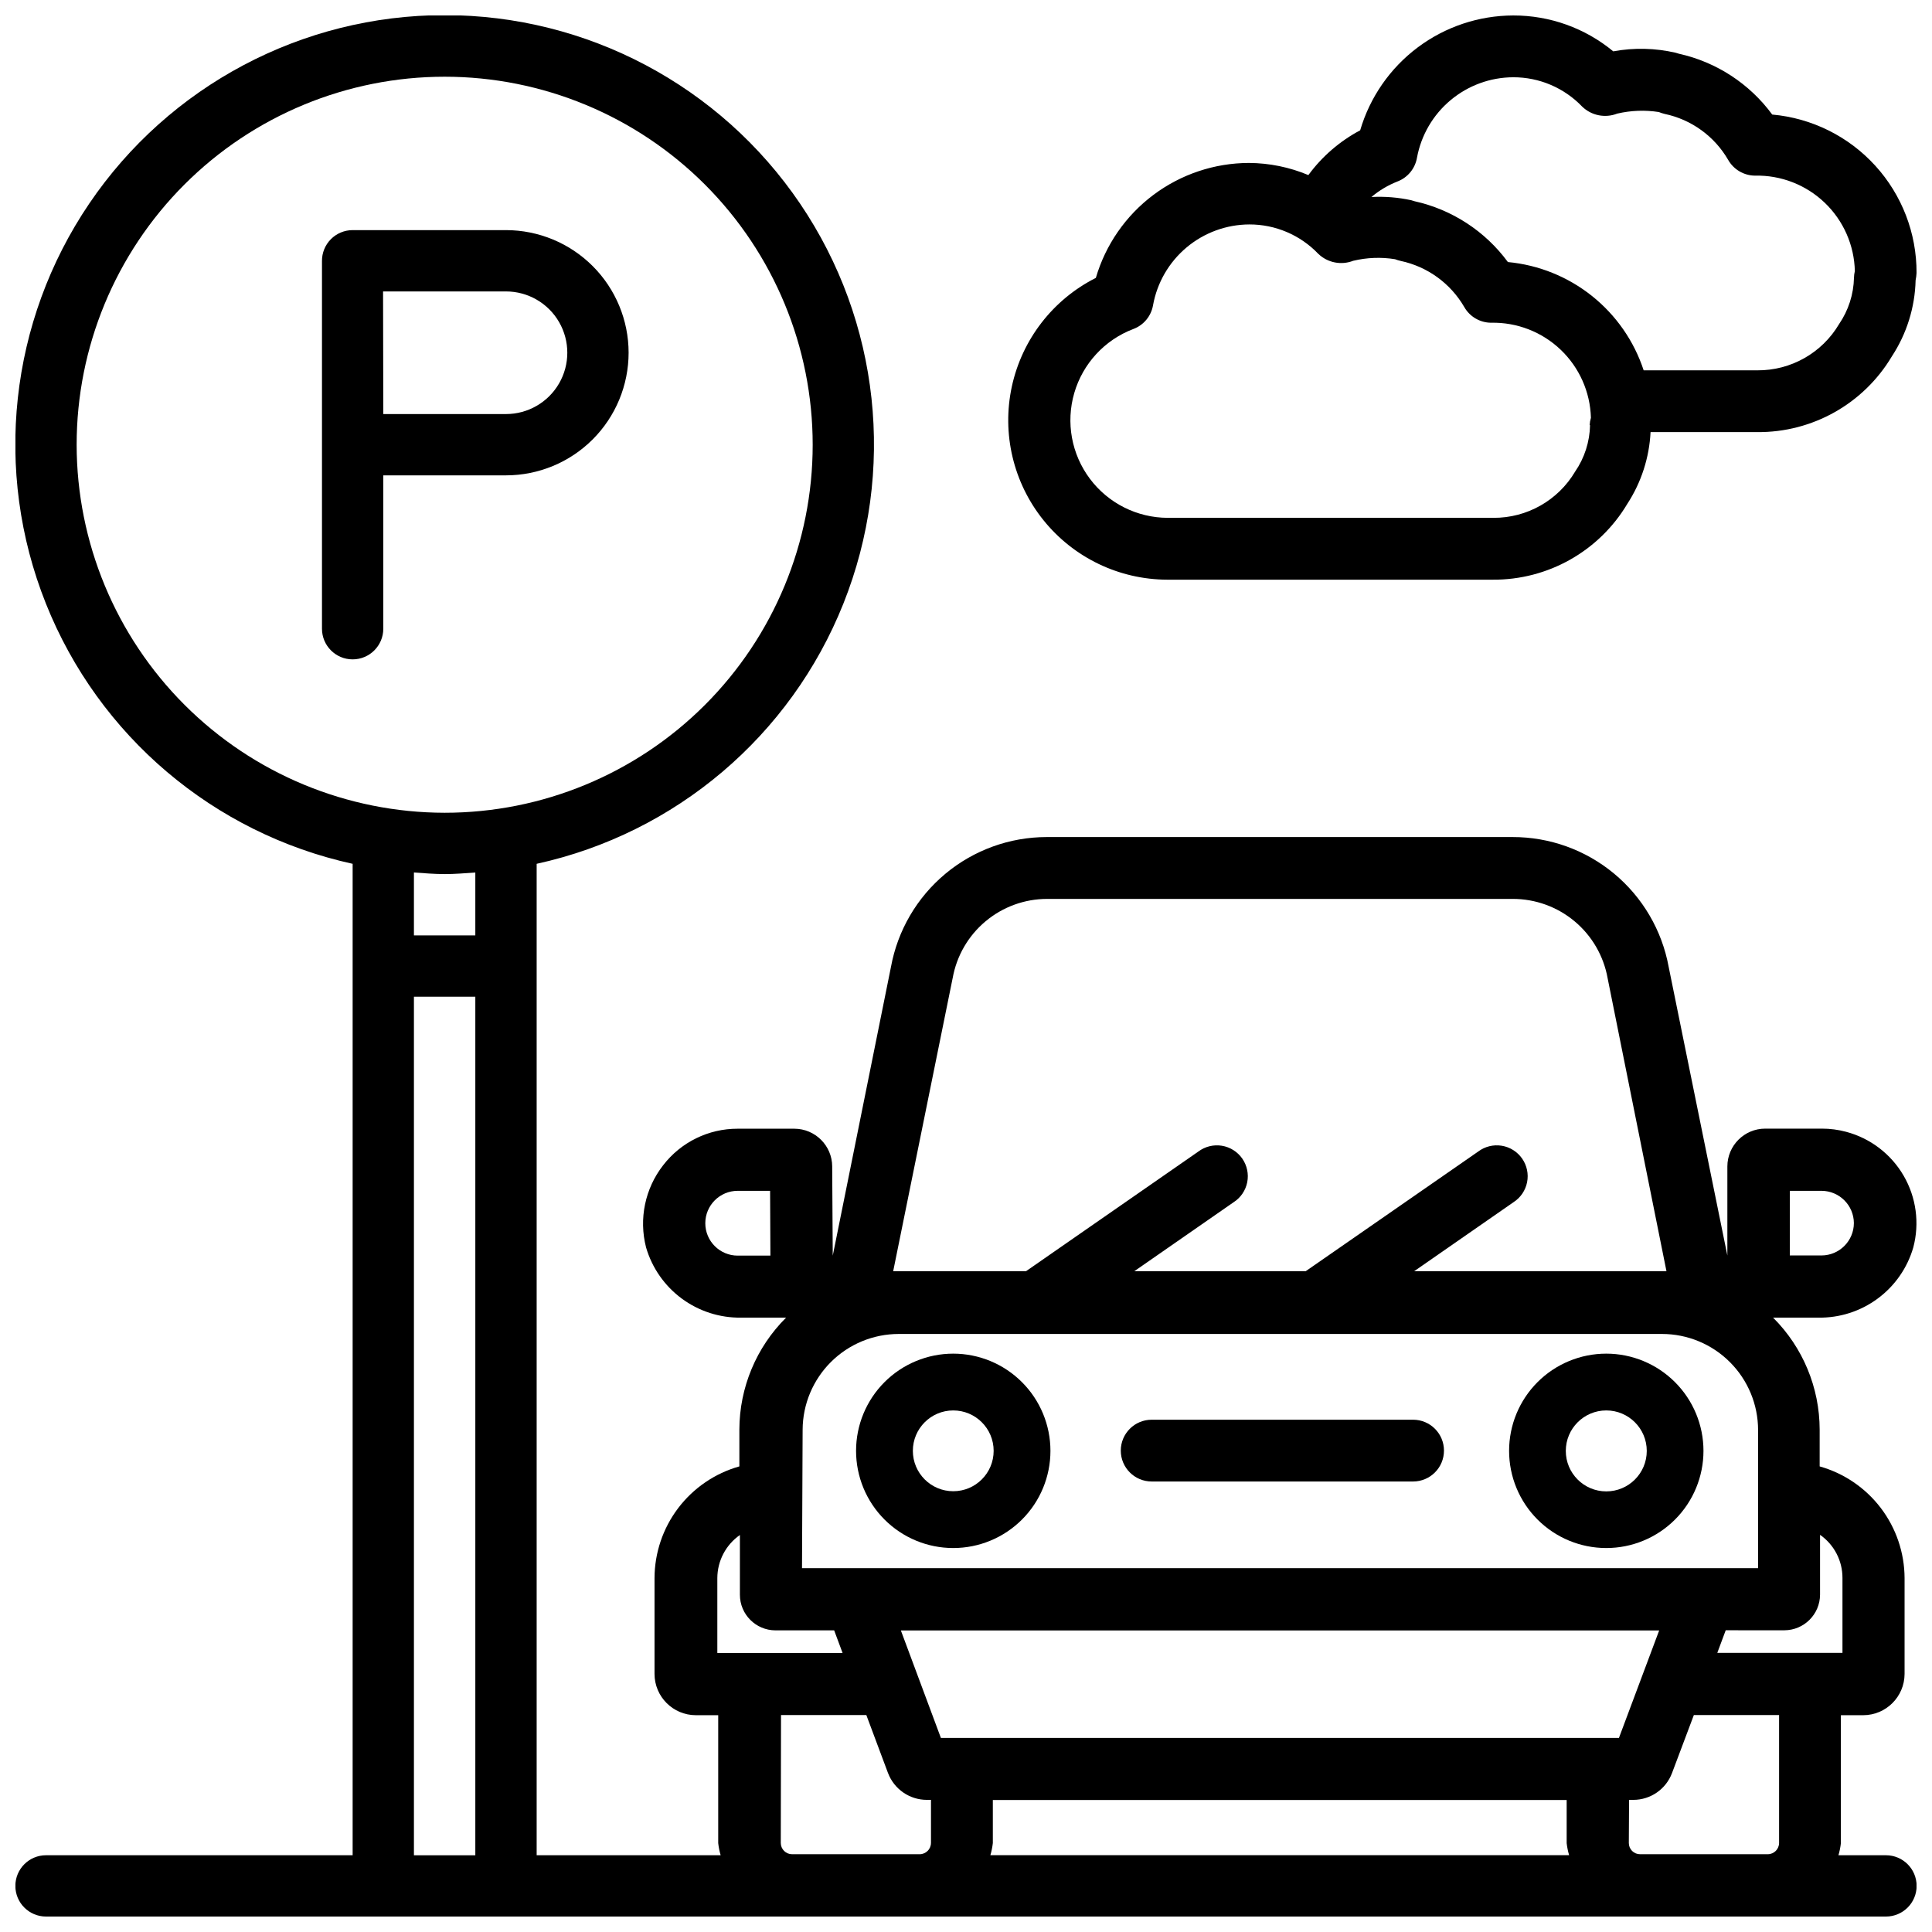 <?xml version="1.0" encoding="UTF-8"?>
<!-- Uploaded to: ICON Repo, www.svgrepo.com, Generator: ICON Repo Mixer Tools -->
<svg width="800px" height="800px" version="1.1" viewBox="144 144 512 512" xmlns="http://www.w3.org/2000/svg">
 <defs>
  <clipPath id="b">
   <path d="m148.09 148.09h503.81v503.81h-503.81z"/>
  </clipPath>
  <clipPath id="a">
   <path d="m411 148.09h240.9v149.91h-240.9z"/>
  </clipPath>
 </defs>
 <g clip-path="url(#b)">
  <path d="m643.8 635.66h-12.594c0.309-1.051 0.527-2.125 0.648-3.211v-33.902h5.922c6.039-0.012 10.934-4.898 10.957-10.938v-25.402c-0.027-6.707-2.238-13.227-6.297-18.566-4.062-5.34-9.75-9.211-16.207-11.031v-9.742c-0.016-11.137-4.453-21.816-12.344-29.68h11.965c5.66 0.094 11.191-1.676 15.742-5.039 4.555-3.359 7.875-8.125 9.449-13.562 1.703-6.422 0.785-13.262-2.555-19.008-3.34-5.75-8.824-9.934-15.246-11.641-2.098-0.559-4.254-0.844-6.426-0.84h-15.031 0.004c-5.527 0.012-10.004 4.488-10.016 10.016v23.617l-15.555-76.496c-1.773-9.672-6.891-18.418-14.449-24.703-7.562-6.289-17.09-9.723-26.926-9.703h-123.45c-9.816 0.004-19.32 3.449-26.859 9.734-7.543 6.285-12.641 15.016-14.414 24.672l-15.43 76.535-0.148-23.637h0.004c-0.023-5.519-4.492-9.988-10.012-10.012h-15.031c-7.731-0.023-15.031 3.555-19.754 9.676-4.805 6.16-6.481 14.203-4.535 21.77 1.582 5.434 4.902 10.199 9.453 13.562 4.551 3.363 10.078 5.141 15.738 5.059h11.922c-7.902 7.856-12.359 18.535-12.383 29.68v9.742c-6.457 1.82-12.141 5.695-16.199 11.035-4.055 5.34-6.262 11.855-6.285 18.562v25.402c0.012 6.035 4.902 10.926 10.938 10.938h5.941v33.902c0.121 1.086 0.34 2.16 0.648 3.211h-48.762v-262.74c36.859-8.086 67.309-33.922 81.293-68.973 13.984-35.047 9.68-74.75-11.488-105.99-21.172-31.238-56.453-49.949-94.188-49.949-37.738 0-73.016 18.711-94.188 49.949-21.168 31.238-25.473 70.941-11.488 105.99 13.98 35.051 44.434 60.887 81.293 68.973v262.74h-81.262c-4.484 0-8.121 3.637-8.121 8.125 0 4.484 3.637 8.121 8.121 8.121h487.61c4.484 0 8.125-3.637 8.125-8.121 0-4.488-3.641-8.125-8.125-8.125zm-25.484-176.08h8.395c4.723 0.012 8.555 3.824 8.586 8.543-0.012 4.738-3.848 8.574-8.586 8.586h-8.395zm-270.15 17.172h-8.668c-4.742 0-8.586-3.844-8.586-8.586 0-4.742 3.844-8.586 8.586-8.586h8.586zm2.812 121.75h22.609l5.75 15.387h0.004c1.621 4.262 5.703 7.082 10.266 7.094h1.113v11.418l-0.004 0.004c-0.012 1.641-1.34 2.969-2.981 2.981h-33.816c-0.793 0.004-1.551-0.305-2.113-0.859-0.566-0.555-0.883-1.309-0.891-2.102zm31.762-22.418h200.96l-10.664 28.484h-179.69zm192.98 44.902h1.156v-0.004c4.551-0.012 8.617-2.836 10.223-7.094l5.793-15.387h22.586v33.902c-0.012 1.641-1.336 2.969-2.981 2.981h-33.84c-0.789 0.012-1.555-0.297-2.117-0.852-0.566-0.559-0.883-1.316-0.883-2.109zm41.164-44.945c5.211-0.023 9.426-4.238 9.449-9.449v-15.848c3.738 2.606 5.957 6.883 5.941 11.441v19.836h-33.168l2.227-5.984zm-220.42-172.83h0.004c1.043-5.887 4.129-11.219 8.715-15.055 4.582-3.84 10.371-5.941 16.348-5.938h123.31c5.996-0.02 11.809 2.07 16.414 5.91 4.609 3.84 7.715 9.18 8.777 15.082l15.598 77.672h-66.859l26.324-18.285h-0.004c1.871-1.203 3.168-3.113 3.602-5.293 0.434-2.18-0.039-4.441-1.309-6.266-1.27-1.824-3.223-3.055-5.418-3.41-2.195-0.352-4.438 0.199-6.215 1.531l-45.723 31.719-45.426 0.004 26.324-18.285c1.871-1.203 3.168-3.113 3.602-5.293 0.43-2.18-0.043-4.441-1.309-6.266-1.27-1.824-3.227-3.055-5.418-3.41-2.195-0.352-4.438 0.199-6.215 1.531l-45.68 31.719-35.203 0.004zm-39.758 119.66v-0.004c0.035-6.734 2.734-13.184 7.512-17.938 4.773-4.75 11.238-7.418 17.973-7.418h202.26c6.75 0.004 13.223 2.688 17.996 7.465 4.777 4.773 7.461 11.246 7.465 17.996v36.609l-253.37 0.004zm-22.605 59.176v-19.84c0.016-4.551 2.246-8.812 5.981-11.418v15.828c0 5.199 4.203 9.422 9.406 9.445h15.574l2.227 5.984zm73.012 50.383v-11.418h152.07v11.418l-0.004-0.004c0.125 1.09 0.34 2.164 0.652 3.211h-153.37c0.309-1.039 0.527-2.109 0.648-3.188zm-242.8-370.57c0-25.871 10.277-50.676 28.57-68.969 18.289-18.289 43.098-28.562 68.965-28.562 25.867 0.004 50.676 10.281 68.965 28.574 18.289 18.293 28.562 43.102 28.559 68.969-0.004 25.867-10.285 50.676-28.578 68.961-18.293 18.289-43.105 28.559-68.973 28.555-25.855-0.035-50.641-10.32-68.918-28.605-18.281-18.281-28.562-43.07-28.59-68.922zm97.508 113.78c2.75 0 5.438-0.23 8.145-0.418v16.668l-16.27-0.004v-16.668c2.711 0.188 5.398 0.418 8.125 0.418zm-8.125 260.03v-227.54h16.27v227.54z"/>
 </g>
 <path d="m310.59 237.48c-0.008-8.617-3.43-16.879-9.523-22.969-6.094-6.094-14.355-9.52-22.973-9.527h-40.641c-2.164 0-4.242 0.867-5.766 2.402-1.527 1.539-2.375 3.621-2.359 5.785v97.445c0 4.488 3.637 8.125 8.125 8.125s8.125-3.637 8.125-8.125v-40.641h32.516c8.617-0.004 16.879-3.43 22.973-9.523s9.516-14.355 9.523-22.973zm-65.074-16.246h32.578c5.805 0 11.168 3.098 14.07 8.125 2.902 5.027 2.902 11.219 0 16.246-2.902 5.027-8.266 8.125-14.07 8.125h-32.516z"/>
 <path d="m396.62 502.73c-6.828 0-13.383 2.715-18.211 7.543-4.832 4.832-7.543 11.383-7.543 18.215 0 6.828 2.711 13.383 7.543 18.211 4.828 4.832 11.383 7.547 18.211 7.547 6.832 0 13.383-2.715 18.215-7.547 4.832-4.828 7.543-11.383 7.543-18.211-0.004-6.832-2.719-13.379-7.551-18.207-4.828-4.832-11.375-7.547-18.207-7.551zm0 36.465v-0.004c-5.91 0-10.703-4.793-10.703-10.703 0-5.914 4.793-10.707 10.703-10.707 5.914 0 10.707 4.793 10.707 10.707 0 5.91-4.793 10.703-10.707 10.703z"/>
 <path d="m569.68 502.73c-6.828 0-13.383 2.715-18.211 7.543-4.832 4.832-7.543 11.383-7.543 18.215 0 6.828 2.711 13.383 7.543 18.211 4.828 4.832 11.383 7.547 18.211 7.547 6.832 0 13.383-2.715 18.215-7.547 4.832-4.828 7.543-11.383 7.543-18.211-0.004-6.832-2.719-13.379-7.551-18.207-4.828-4.832-11.375-7.547-18.207-7.551zm0 36.504c-5.922 0-10.727-4.801-10.727-10.727s4.805-10.727 10.727-10.727c5.926 0 10.73 4.801 10.73 10.727s-4.805 10.727-10.73 10.727z"/>
 <path d="m518.48 520.24h-69.273c-4.519 0-8.188 3.664-8.188 8.188 0 4.519 3.668 8.184 8.188 8.184h69.273c4.523 0 8.188-3.664 8.188-8.184 0-4.523-3.664-8.188-8.188-8.188z"/>
 <g clip-path="url(#a)">
  <path d="m613.66 174.36c-6.019-8.191-14.805-13.918-24.73-16.121-0.273-0.102-0.555-0.184-0.84-0.254-5.434-1.262-11.074-1.391-16.562-0.379-7.449-6.16-16.82-9.527-26.492-9.508-9.141 0.02-18.031 2.992-25.344 8.48-7.312 5.484-12.656 13.188-15.234 21.957-5.406 2.871-10.102 6.926-13.727 11.863-4.988-2.094-10.336-3.184-15.746-3.215-9.145 0.02-18.035 3-25.348 8.488s-12.656 13.199-15.227 21.973c-11.383 5.746-19.562 16.324-22.262 28.785-2.695 12.461 0.379 25.473 8.367 35.41s20.035 15.738 32.785 15.785h86.277c14.621 0.105 28.203-7.547 35.688-20.109 3.691-5.68 5.812-12.234 6.148-19h28.258c14.617 0.133 28.207-7.508 35.688-20.066 3.941-6.004 6.121-12.996 6.297-20.176 0.133-0.641 0.219-1.297 0.25-1.953 0.039-10.512-3.871-20.656-10.953-28.426s-16.82-12.602-27.293-13.535zm-48.281 82.309c-0.09 4.398-1.461 8.676-3.949 12.301-4.531 7.652-12.789 12.324-21.684 12.262h-86.277c-8.125-0.02-15.77-3.856-20.641-10.359-4.871-6.504-6.406-14.918-4.137-22.719 2.266-7.805 8.07-14.086 15.668-16.969 2.731-1.023 4.711-3.422 5.207-6.297 1.082-5.988 4.227-11.41 8.891-15.32s10.547-6.066 16.633-6.09c6.898-0.016 13.5 2.801 18.266 7.785 2.461 2.367 6.074 3.086 9.258 1.848 3.629-0.867 7.394-1.012 11.082-0.418 0.496 0.195 1.012 0.348 1.531 0.461 7.062 1.512 13.16 5.934 16.797 12.176 1.449 2.582 4.176 4.184 7.137 4.199 6.84-0.148 13.465 2.418 18.418 7.137 4.957 4.723 7.844 11.211 8.031 18.051-0.188 0.637-0.301 1.293-0.336 1.953zm69.945-39.066c-0.098 4.391-1.469 8.656-3.949 12.281-4.523 7.66-12.785 12.328-21.684 12.258h-30.102c-2.551-7.766-7.316-14.617-13.707-19.715-6.394-5.098-14.133-8.219-22.273-8.98-6.023-8.195-14.82-13.922-24.75-16.121l-0.82-0.25v-0.004c-3.477-0.762-7.043-1.051-10.598-0.859 2.043-1.727 4.352-3.109 6.844-4.094 2.734-1.023 4.723-3.418 5.227-6.297 1.094-5.977 4.246-11.383 8.91-15.281 4.66-3.898 10.539-6.047 16.613-6.066 6.898-0.016 13.5 2.801 18.266 7.785 2.465 2.375 6.09 3.098 9.277 1.848 3.613-0.844 7.356-0.988 11.02-0.418 0.512 0.207 1.039 0.375 1.574 0.504 7.07 1.488 13.172 5.906 16.797 12.152 1.453 2.578 4.176 4.184 7.137 4.199 6.859-0.152 13.5 2.43 18.461 7.172 4.961 4.742 7.832 11.262 7.988 18.125-0.141 0.578-0.219 1.168-0.23 1.762z"/>
 </g>
</svg>